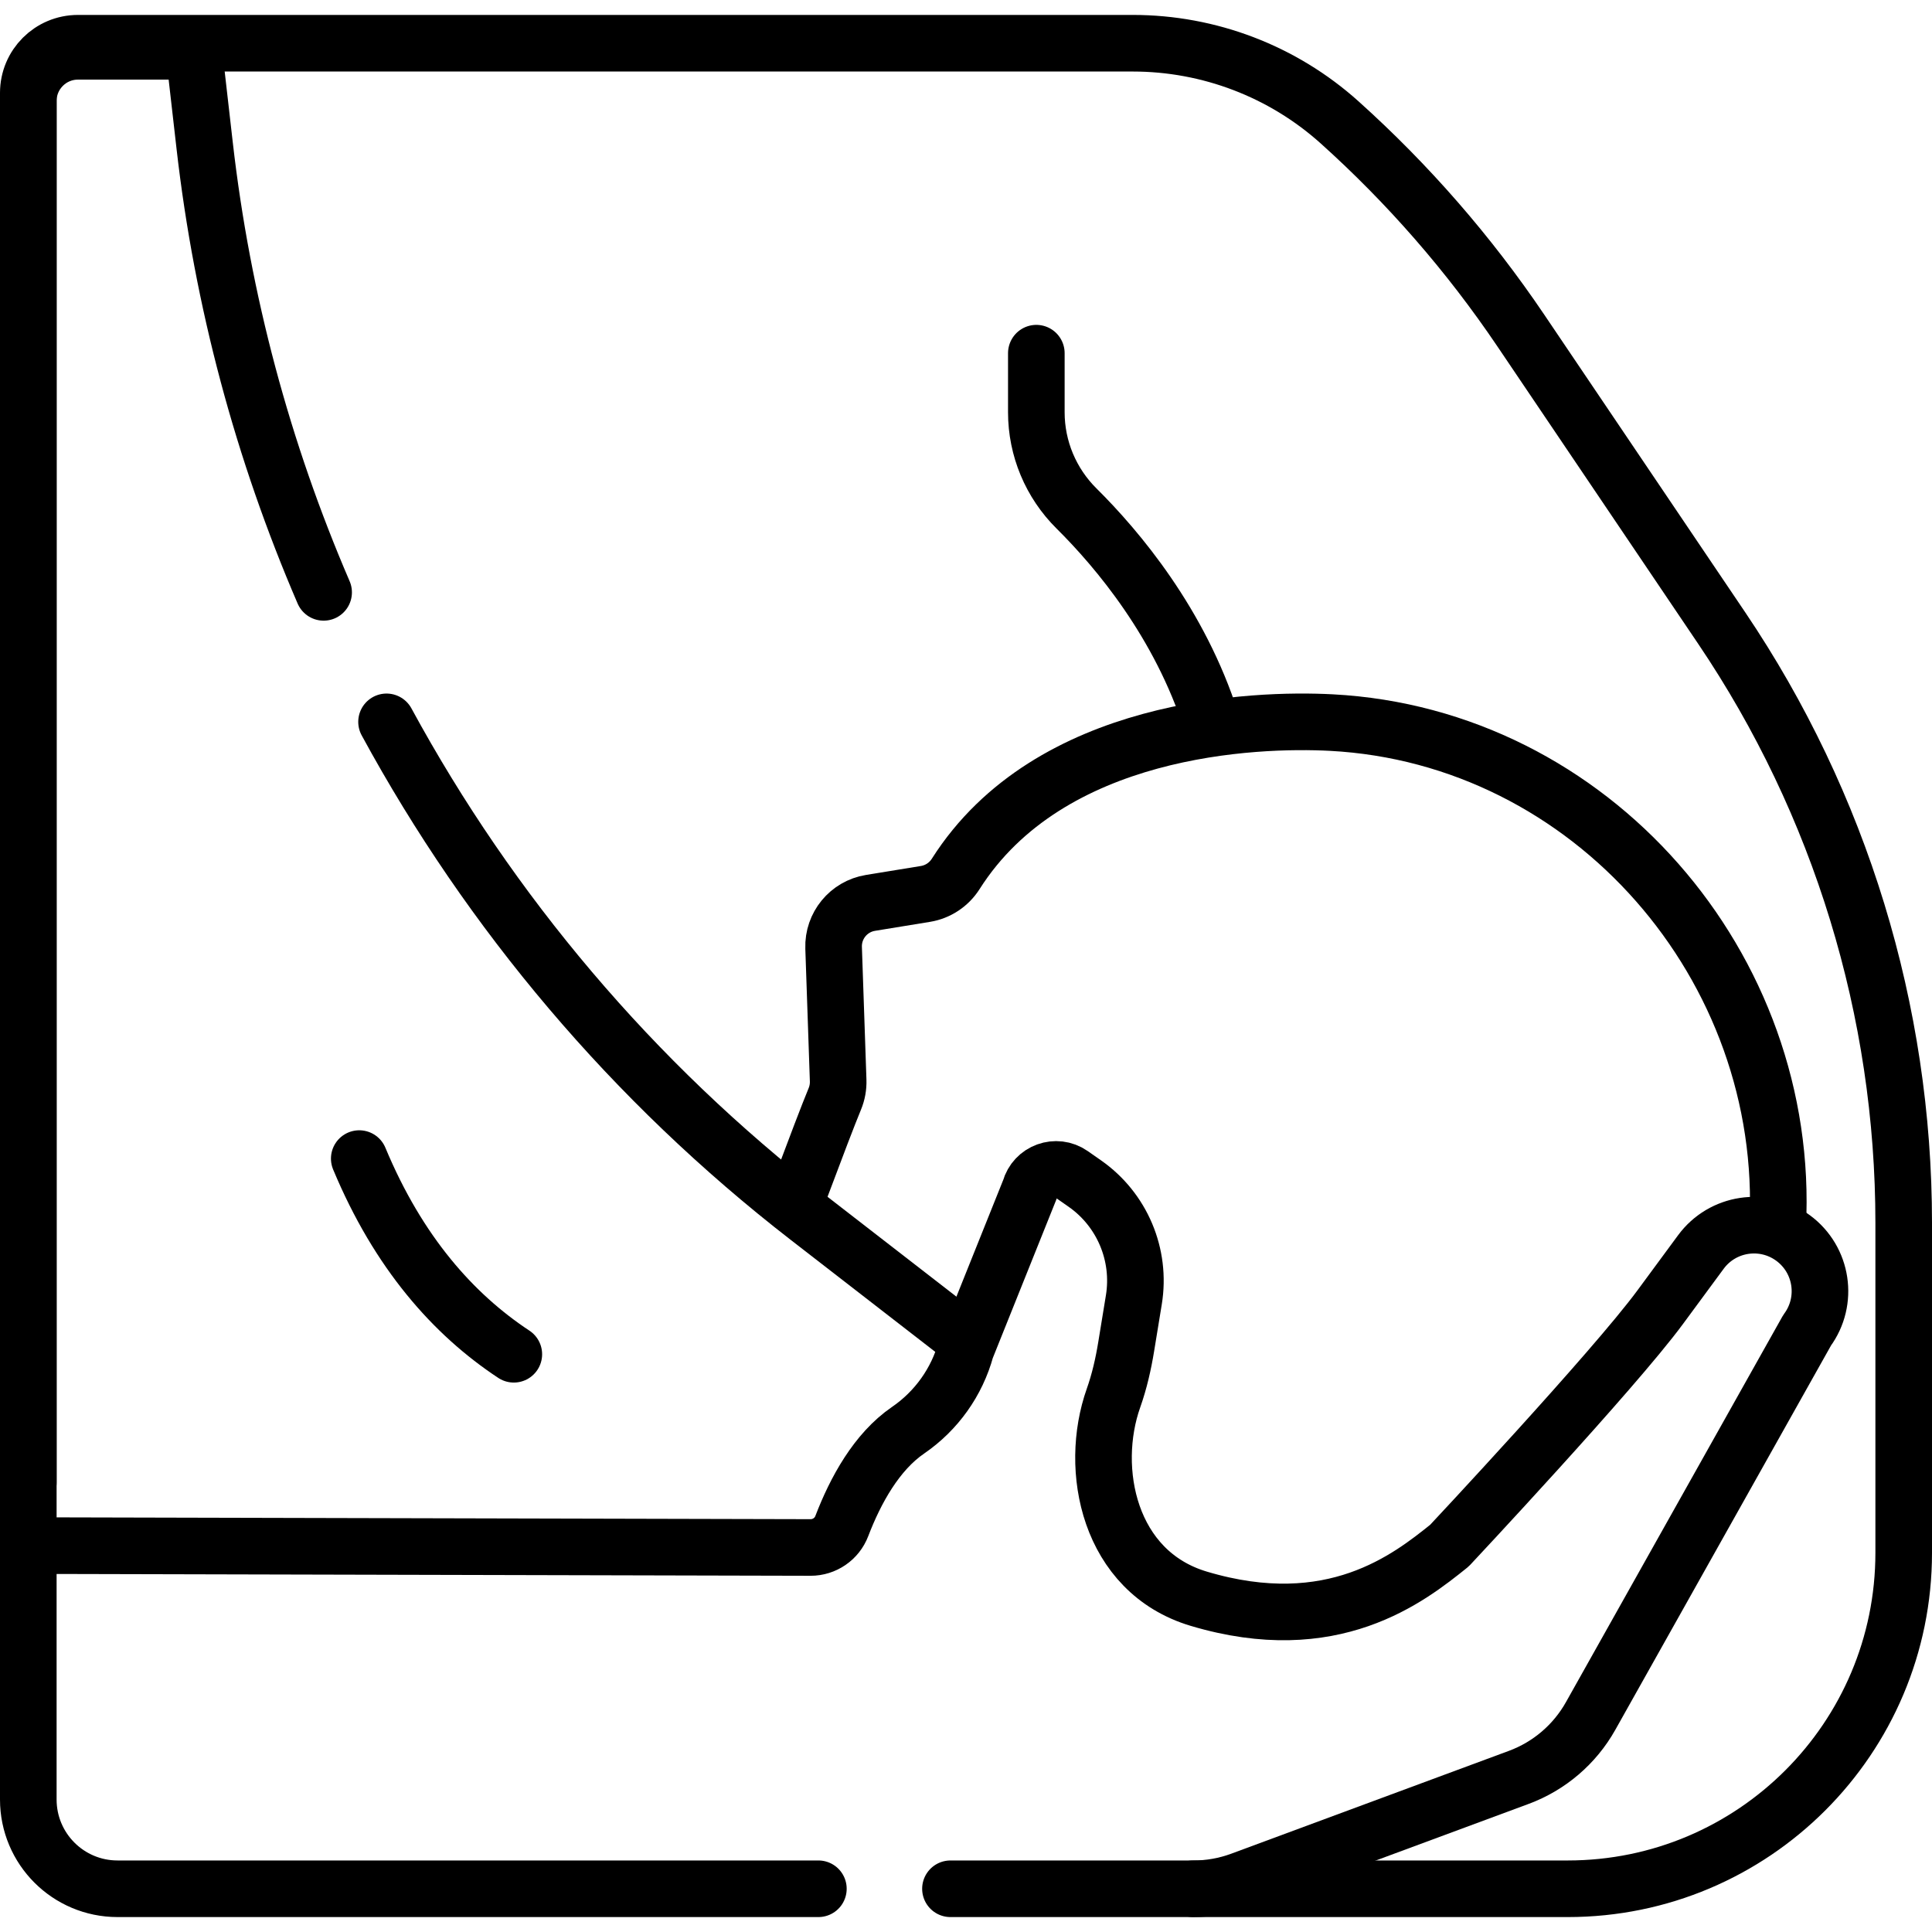 <svg xmlns="http://www.w3.org/2000/svg" xmlns:xlink="http://www.w3.org/1999/xlink" id="Capa_1" x="0px" y="0px" viewBox="0 0 512 512" style="enable-background:new 0 0 512 512;" xml:space="preserve" width="512" height="512"><g>	<path style="fill:none;stroke:#000000;stroke-width:15;stroke-linecap:round;stroke-linejoin:round;stroke-miterlimit:10;" d="&#10;&#9;&#9;M251.88,500.544h163.581c49.175,0,89.04-39.864,89.04-89.04v-87.428c0-56.174-16.795-111.064-48.226-157.621l-53.25-78.874&#10;&#9;&#9;c-13.767-20.391-29.916-38.887-48.017-55.152c-15.048-13.521-34.583-20.974-54.813-20.974H20.656&#10;&#9;&#9;c-7.266,0-13.156,5.89-13.156,13.156v452.28c0,13.062,10.589,23.651,23.651,23.651H216.88"></path>	<path style="fill:none;stroke:#000000;stroke-width:15;stroke-linecap:round;stroke-linejoin:round;stroke-miterlimit:10;" d="&#10;&#9;&#9;M274.639,93.595v15.673c0,9.577,3.843,18.738,10.643,25.481c10.899,10.808,27.39,30.411,35.732,56.546"></path>	<path style="fill:none;stroke:#000000;stroke-width:15;stroke-linecap:round;stroke-linejoin:round;stroke-miterlimit:10;" d="&#10;&#9;&#9;M136.167,358.893c-15.995-10.562-30.579-26.938-40.961-51.855"></path>	<path style="fill:none;stroke:#000000;stroke-width:15;stroke-linecap:round;stroke-linejoin:round;stroke-miterlimit:10;" d="&#10;&#9;&#9;M471.097,325.069c3.623-68.853-49.433-129.955-118.286-133.578c-20.161-1.061-74.647,0.9-99.536,40.1&#10;&#9;&#9;c-1.797,2.831-4.711,4.767-8.02,5.307l-14.571,2.378c-5.786,0.944-9.969,6.04-9.768,11.898l1.204,35.155&#10;&#9;&#9;c0.058,1.688-0.248,3.361-0.896,4.921c-1.682,4.05-5.12,13.078-9.042,23.542"></path>	<path style="fill:none;stroke:#000000;stroke-width:15;stroke-linecap:round;stroke-linejoin:round;stroke-miterlimit:10;" d="&#10;&#9;&#9;M85.763,156.981C69.66,119.608,58.936,79.756,54.235,38.569L51.384,13.6H20.656C13.39,13.6,7.5,19.49,7.5,26.756V392.9"></path>	<path style="fill:none;stroke:#000000;stroke-width:15;stroke-linecap:round;stroke-linejoin:round;stroke-miterlimit:10;" d="&#10;&#9;&#9;M253.136,352.863l-39.018-30.229c-46.381-35.934-84.216-80.793-111.681-131.335"></path>	<path style="fill:none;stroke:#000000;stroke-width:15;stroke-linecap:round;stroke-linejoin:round;stroke-miterlimit:10;" d="&#10;&#9;&#9;M316.166,500.543c4.344,0.014,8.655-0.751,12.728-2.26l73.59-27.257c8.078-2.992,14.829-8.76,19.046-16.272l57.369-102.211&#10;&#9;&#9;c5.729-7.774,4.071-18.721-3.703-24.45v0c-7.774-5.729-18.721-4.071-24.45,3.703c0,0-4.956,6.725-10.798,14.652&#10;&#9;&#9;c-12.341,16.746-55.826,63.15-55.826,63.15c-10.776,8.65-30.957,24.691-66.46,14.075c-23.878-7.14-29.25-34.345-22.572-53.185&#10;&#9;&#9;c1.57-4.428,2.61-9.026,3.368-13.662l2.023-12.373c1.948-11.914-3.107-23.89-13.003-30.805l-3.496-2.443&#10;&#9;&#9;c-4.075-2.847-9.74-0.795-11.046,4.001L256,357.448c-2.393,8.789-7.838,16.434-15.353,21.581&#10;&#9;&#9;c-8.359,5.725-13.953,15.964-17.563,25.397c-1.312,3.428-4.607,5.681-8.278,5.673L7.5,409.598"></path></g></svg>